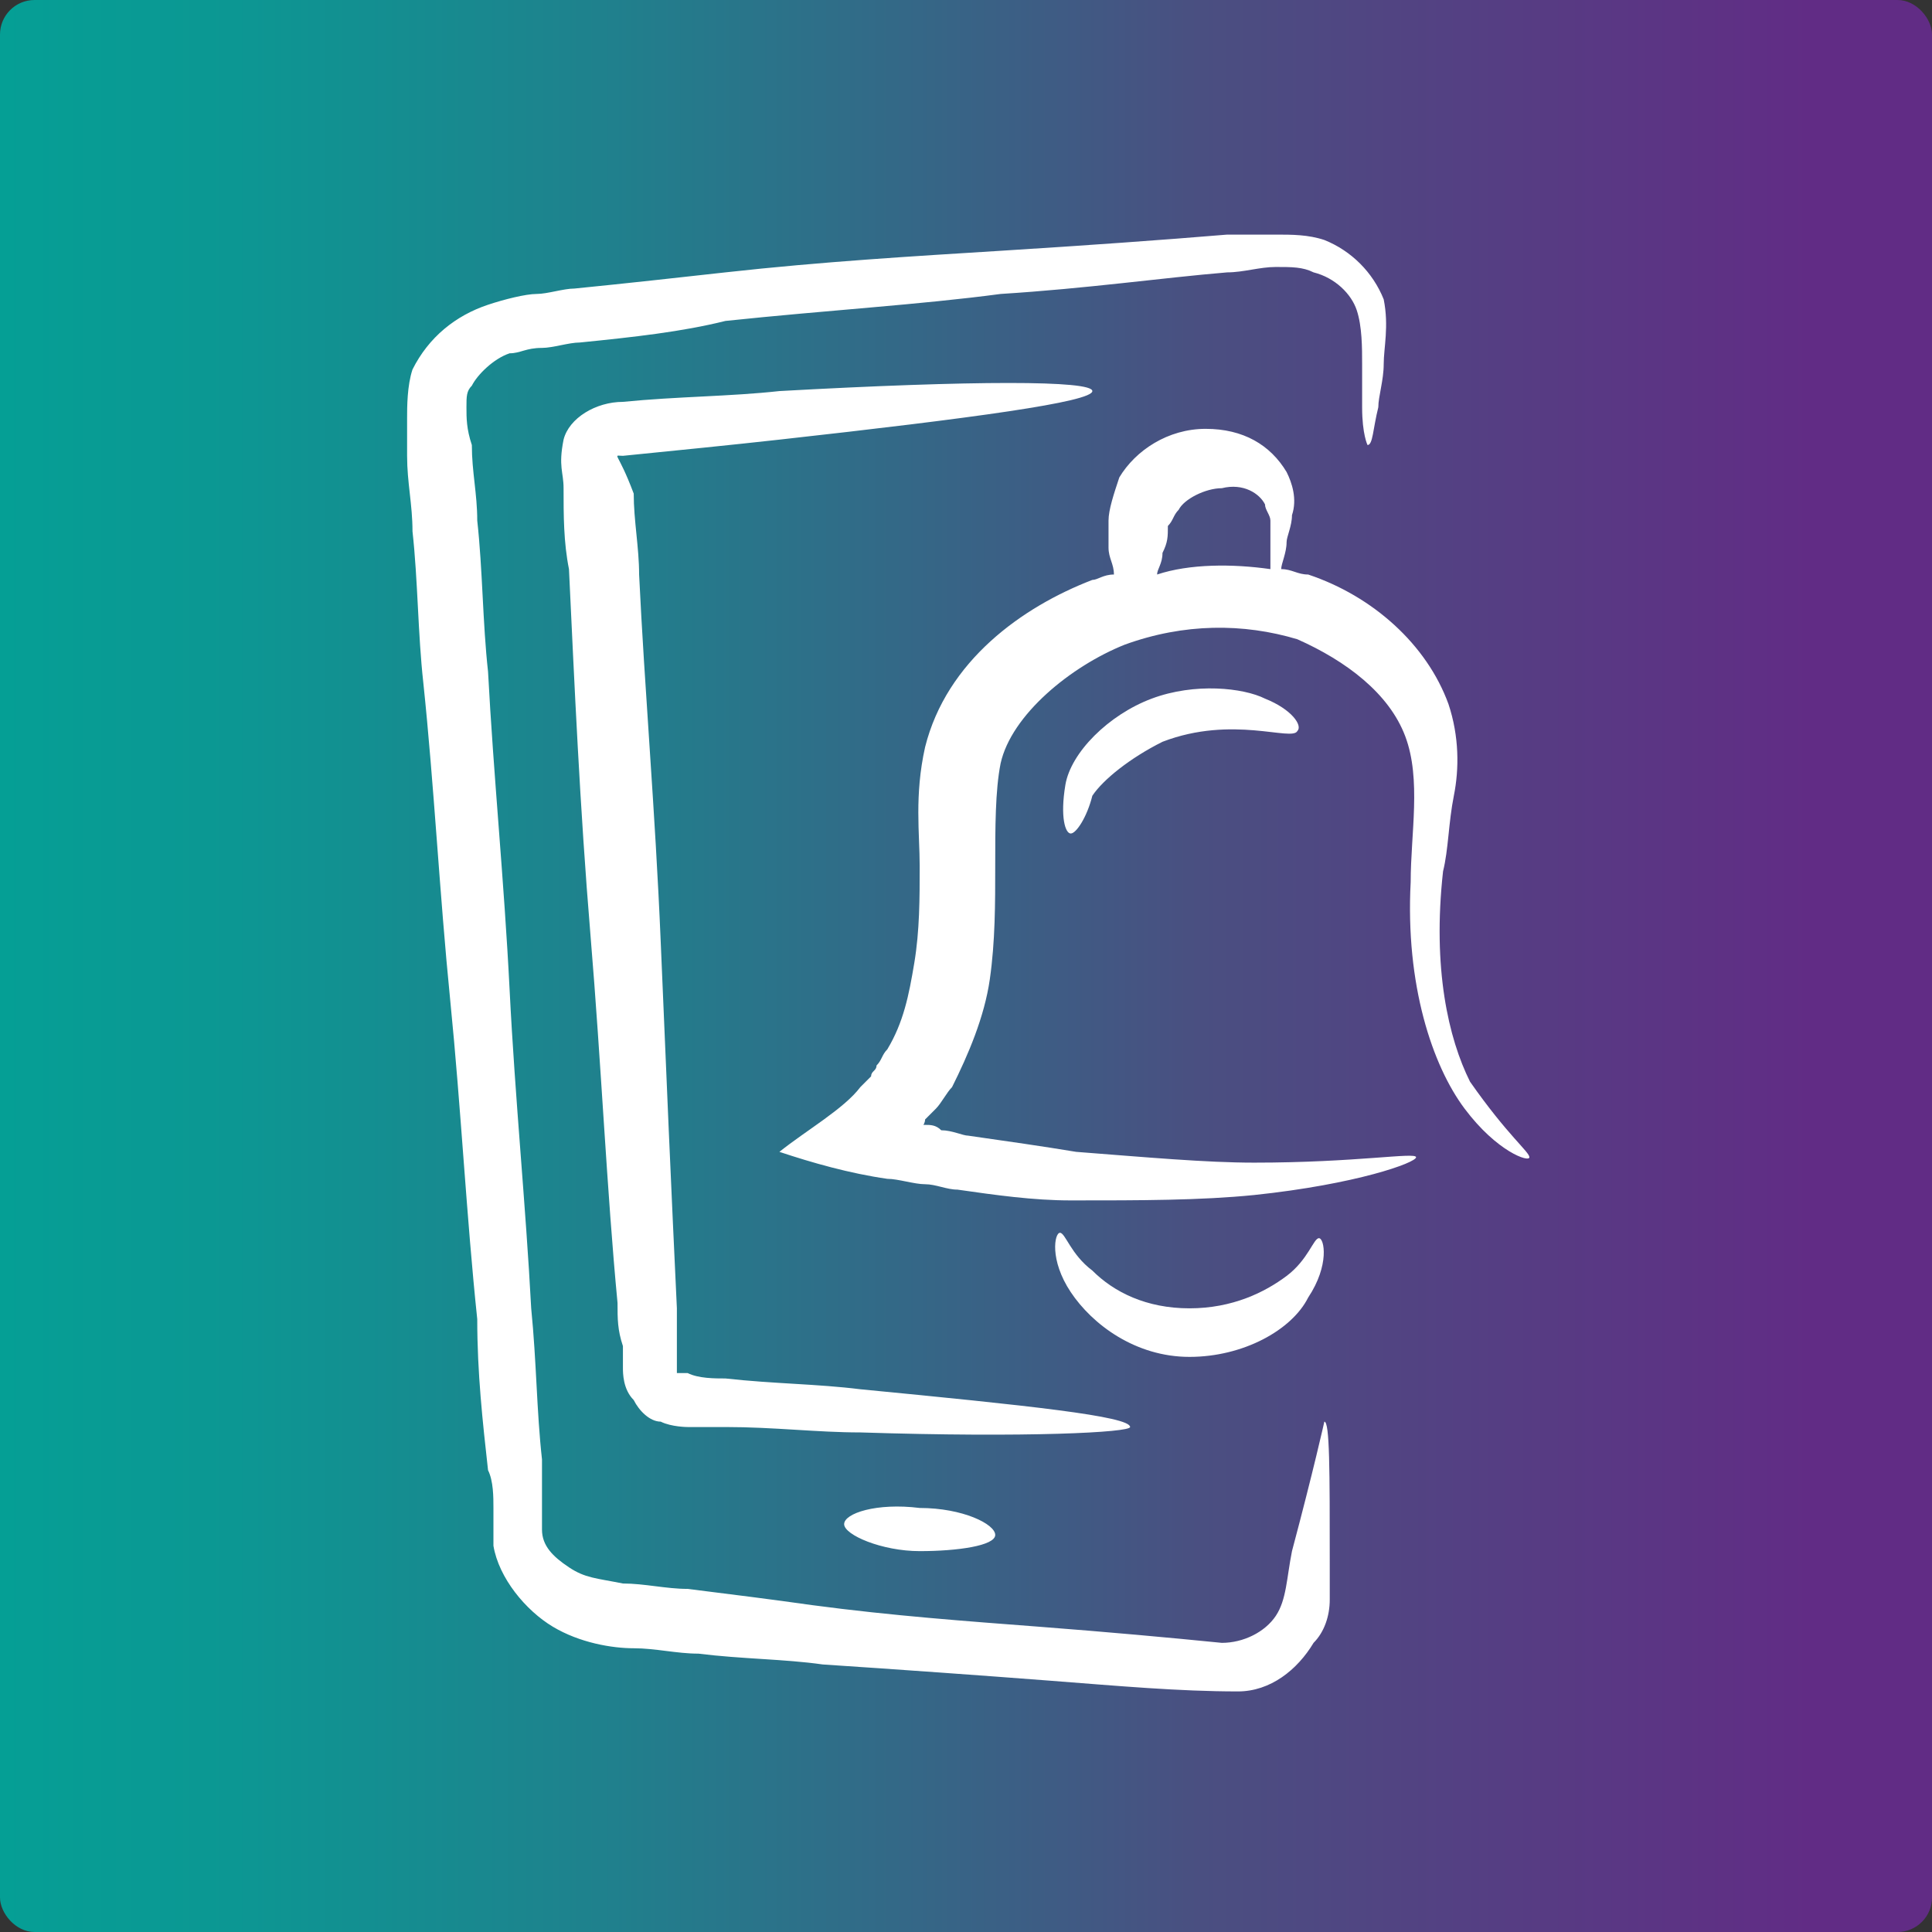 <svg width="280" height="280" viewBox="0 0 280 280" fill="none" xmlns="http://www.w3.org/2000/svg">
<rect x="0" y="0" width="280" height="280" fill="#333333" stroke="none"/>
<rect width="280" height="280" rx="5" fill="url(#paint0_linear_414_569)"/>
<path d="M191.935 206.034C192.717 206.034 192.717 213.072 192.717 226.365C192.717 227.929 192.717 229.493 192.717 231.839C192.717 234.185 191.935 236.531 190.371 238.095C188.026 242.005 184.116 245.133 179.424 245.133C170.822 245.133 162.22 244.351 152.055 243.569C141.889 242.787 130.941 242.005 119.212 241.223C113.738 240.441 107.482 240.441 101.227 239.659C98.099 239.659 94.971 238.877 91.843 238.877C88.715 238.877 84.023 238.095 80.113 235.749C76.203 233.403 72.293 228.711 71.512 224.019C71.512 223.237 71.512 222.455 71.512 222.455C71.512 221.673 71.512 221.673 71.512 220.892C71.512 220.11 71.512 219.328 71.512 218.546C71.512 216.982 71.512 214.636 70.73 213.072C69.948 206.034 69.166 198.996 69.166 191.177C67.602 176.319 66.82 160.68 65.256 145.04C63.692 129.401 62.91 113.761 61.346 98.904C60.564 91.866 60.564 84.046 59.782 77.008C59.782 73.099 59 69.971 59 66.061C59 64.497 59 62.933 59 60.587C59 59.023 59 55.895 59.782 53.549C62.128 48.858 66.038 45.73 70.73 44.166C73.076 43.384 76.203 42.602 77.767 42.602C79.331 42.602 81.677 41.82 83.241 41.82C91.061 41.038 98.099 40.256 105.136 39.474C119.212 37.91 132.505 37.128 145.017 36.346C157.529 35.564 168.476 34.782 177.86 34C180.206 34 182.552 34 184.898 34C187.244 34 189.589 34 191.935 34.782C195.845 36.346 198.973 39.474 200.537 43.384C201.319 47.294 200.537 50.421 200.537 52.767C200.537 55.113 199.755 57.459 199.755 59.023C198.973 62.151 198.973 64.497 198.191 64.497C198.191 64.497 197.409 62.933 197.409 59.023C197.409 57.459 197.409 55.113 197.409 52.767C197.409 50.421 197.409 47.294 196.627 44.948C195.845 42.602 193.499 40.256 190.371 39.474C188.807 38.692 187.244 38.692 184.898 38.692C182.552 38.692 180.206 39.474 177.86 39.474C168.476 40.256 157.529 41.82 145.017 42.602C133.287 44.166 119.994 44.948 105.136 46.512C98.881 48.075 91.843 48.858 84.023 49.639C82.459 49.639 80.113 50.421 78.549 50.421C76.203 50.421 75.421 51.203 73.858 51.203C71.512 51.985 69.166 54.331 68.384 55.895C67.602 56.677 67.602 57.459 67.602 59.023C67.602 60.587 67.602 62.151 68.384 64.497C68.384 68.407 69.166 71.535 69.166 75.445C69.948 82.482 69.948 90.302 70.73 97.34C71.512 112.197 73.076 127.837 73.858 143.476C74.639 159.116 76.203 174.755 76.985 189.613C77.767 197.432 77.767 204.47 78.549 211.508C78.549 213.072 78.549 215.418 78.549 216.982C78.549 217.764 78.549 218.546 78.549 219.328C78.549 220.11 78.549 220.11 78.549 220.892V221.673C78.549 224.019 80.113 225.583 82.459 227.147C84.805 228.711 86.369 228.711 90.279 229.493C93.407 229.493 96.535 230.275 99.663 230.275C105.918 231.057 112.174 231.839 117.648 232.621C129.378 234.185 140.325 234.967 150.491 235.749C160.656 236.531 169.258 237.313 177.078 238.095C180.206 238.095 183.334 236.531 184.898 234.185C186.462 231.839 186.462 228.711 187.244 224.801C190.371 213.072 191.935 206.034 191.935 206.034ZM90.279 66.061C98.099 65.279 105.918 64.497 112.956 63.715C141.107 60.587 158.311 58.241 158.311 56.677C158.311 55.113 141.107 55.113 112.956 56.677C105.918 57.459 98.099 57.459 90.279 58.241C86.369 58.241 82.459 60.587 81.677 63.715C80.895 67.625 81.677 68.407 81.677 70.753C81.677 74.663 81.677 78.573 82.459 82.482C83.241 98.904 84.023 116.889 85.587 135.656C87.151 154.424 87.933 172.409 89.497 188.831C89.497 191.177 89.497 192.74 90.279 195.086C90.279 195.868 90.279 197.432 90.279 198.214C90.279 198.996 90.279 201.342 91.843 202.906C92.625 204.47 94.189 206.034 95.753 206.034C97.317 206.816 99.663 206.816 99.663 206.816C101.227 206.816 103.572 206.816 105.136 206.816C112.174 206.816 118.43 207.598 124.686 207.598C148.927 208.38 163.784 207.598 163.784 206.816C163.784 205.252 148.927 203.688 124.686 201.342C118.43 200.56 112.174 200.56 105.136 199.778C103.572 199.778 101.227 199.778 99.663 198.996C98.099 198.996 98.881 198.996 98.099 198.996C98.099 195.868 98.099 192.74 98.099 189.613C97.317 173.191 96.535 155.206 95.753 136.438C94.971 117.671 93.407 99.686 92.625 83.264C92.625 79.354 91.843 75.445 91.843 71.535C89.497 65.279 88.715 66.061 90.279 66.061ZM221.65 167.717C221.65 168.499 216.958 166.935 212.267 160.68C207.575 154.424 203.665 142.694 204.447 127.837C204.447 120.799 206.011 112.979 203.665 106.723C201.319 100.468 195.063 95.776 188.026 92.648C180.206 90.302 171.604 90.302 163.002 93.43C155.183 96.558 146.581 103.596 145.017 110.633C144.235 114.543 144.235 120.017 144.235 125.491C144.235 130.965 144.235 136.438 143.453 141.912C142.671 147.386 140.325 152.86 137.979 157.552C137.197 158.334 136.415 159.898 135.633 160.68C134.851 161.462 134.851 161.462 134.069 162.244C134.069 163.026 133.287 163.807 133.287 163.026C133.287 163.026 133.287 163.026 132.505 163.026C132.505 163.026 132.505 163.026 133.287 163.026H134.069C134.851 163.026 135.633 163.026 136.415 163.807C137.979 163.807 139.543 164.589 140.325 164.589C145.799 165.371 151.273 166.153 155.965 166.935C166.13 167.717 174.732 168.499 181.77 168.499C196.627 168.499 205.229 166.935 205.229 167.717C205.229 168.499 196.627 171.627 181.77 173.191C173.95 173.973 165.348 173.973 155.183 173.973C149.709 173.973 144.235 173.191 138.761 172.409C137.197 172.409 135.633 171.627 134.069 171.627C132.505 171.627 130.16 170.845 128.596 170.845C123.122 170.063 117.648 168.499 112.956 166.935C116.866 163.807 122.34 160.68 124.686 157.552C125.468 156.77 125.468 156.77 126.25 155.988C126.25 155.206 127.032 155.206 127.032 154.424C127.814 153.642 127.814 152.86 128.596 152.078C130.942 148.168 131.723 144.258 132.505 139.566C133.287 134.874 133.287 130.183 133.287 125.491C133.287 120.799 132.505 115.325 134.069 108.287C137.197 95.776 148.145 87.956 158.311 84.046C159.093 84.046 159.874 83.264 161.438 83.264C161.438 81.7 160.656 80.918 160.656 79.354C160.656 77.79 160.656 77.008 160.656 75.445C160.656 73.881 161.438 71.535 162.22 69.189C164.566 65.279 169.258 62.151 174.732 62.151C180.206 62.151 184.116 64.497 186.462 68.407C187.244 69.971 188.026 72.317 187.244 74.663C187.244 76.227 186.462 77.79 186.462 78.573C186.462 80.136 185.68 81.7 185.68 82.482C187.244 82.482 188.026 83.264 189.589 83.264C198.973 86.392 206.793 93.43 209.921 102.032C211.485 106.723 211.485 111.415 210.703 115.325C209.921 119.235 209.921 123.145 209.139 126.273C207.575 140.348 209.921 150.514 213.049 156.77C218.522 164.589 221.65 166.935 221.65 167.717ZM184.116 82.482C184.116 81.7 184.116 80.918 184.116 79.354C184.116 77.79 184.116 77.008 184.116 75.445C184.116 74.663 183.334 73.881 183.334 73.099C182.552 71.535 180.206 69.971 177.078 70.753C174.732 70.753 171.604 72.317 170.822 73.881C170.04 74.663 170.04 75.445 169.258 76.227C169.258 77.79 169.258 78.572 168.476 80.136C168.476 81.7 167.694 82.482 167.694 83.264C172.386 81.7 178.642 81.7 184.116 82.482ZM166.912 101.25C160.656 103.596 155.183 109.069 154.401 113.761C153.619 118.453 154.401 120.799 155.183 120.799C155.965 120.799 157.529 118.453 158.311 115.325C159.874 112.979 163.784 109.851 168.476 107.505C178.642 103.596 187.244 107.505 188.026 105.942C188.807 105.16 187.244 102.814 183.334 101.25C180.206 99.686 173.168 98.904 166.912 101.25ZM172.386 196.65C180.206 196.65 187.244 192.74 189.589 188.049C192.717 183.357 191.935 179.447 191.153 179.447C190.371 179.447 189.589 182.575 186.462 184.921C183.334 187.267 178.642 189.613 172.386 189.613C166.13 189.613 161.438 187.267 158.311 184.139C155.183 181.793 154.401 178.665 153.619 178.665C152.837 178.665 152.055 182.575 155.183 187.267C158.311 191.959 164.566 196.65 172.386 196.65ZM122.34 220.892C122.34 222.455 127.814 224.801 133.287 224.801C138.761 224.801 144.235 224.019 144.235 222.455C144.235 220.892 139.543 218.546 133.287 218.546C127.032 217.764 122.34 219.328 122.34 220.892Z" fill="white"/>
<defs>
<linearGradient id="paint0_linear_414_569" x1="-0.115" y1="140.034" x2="280.108" y2="140.034" gradientUnits="userSpaceOnUse">
<stop offset="5e-07" stop-color="#059F95"/>
<stop offset="0.121" stop-color="#0C9793"/>
<stop offset="0.311" stop-color="#1F818D"/>
<stop offset="0.544" stop-color="#3E5C84"/>
<stop offset="0.621" stop-color="#4A4F81"/>
<stop offset="0.937" stop-color="#612C85"/>
</linearGradient>
</defs>
</svg>
